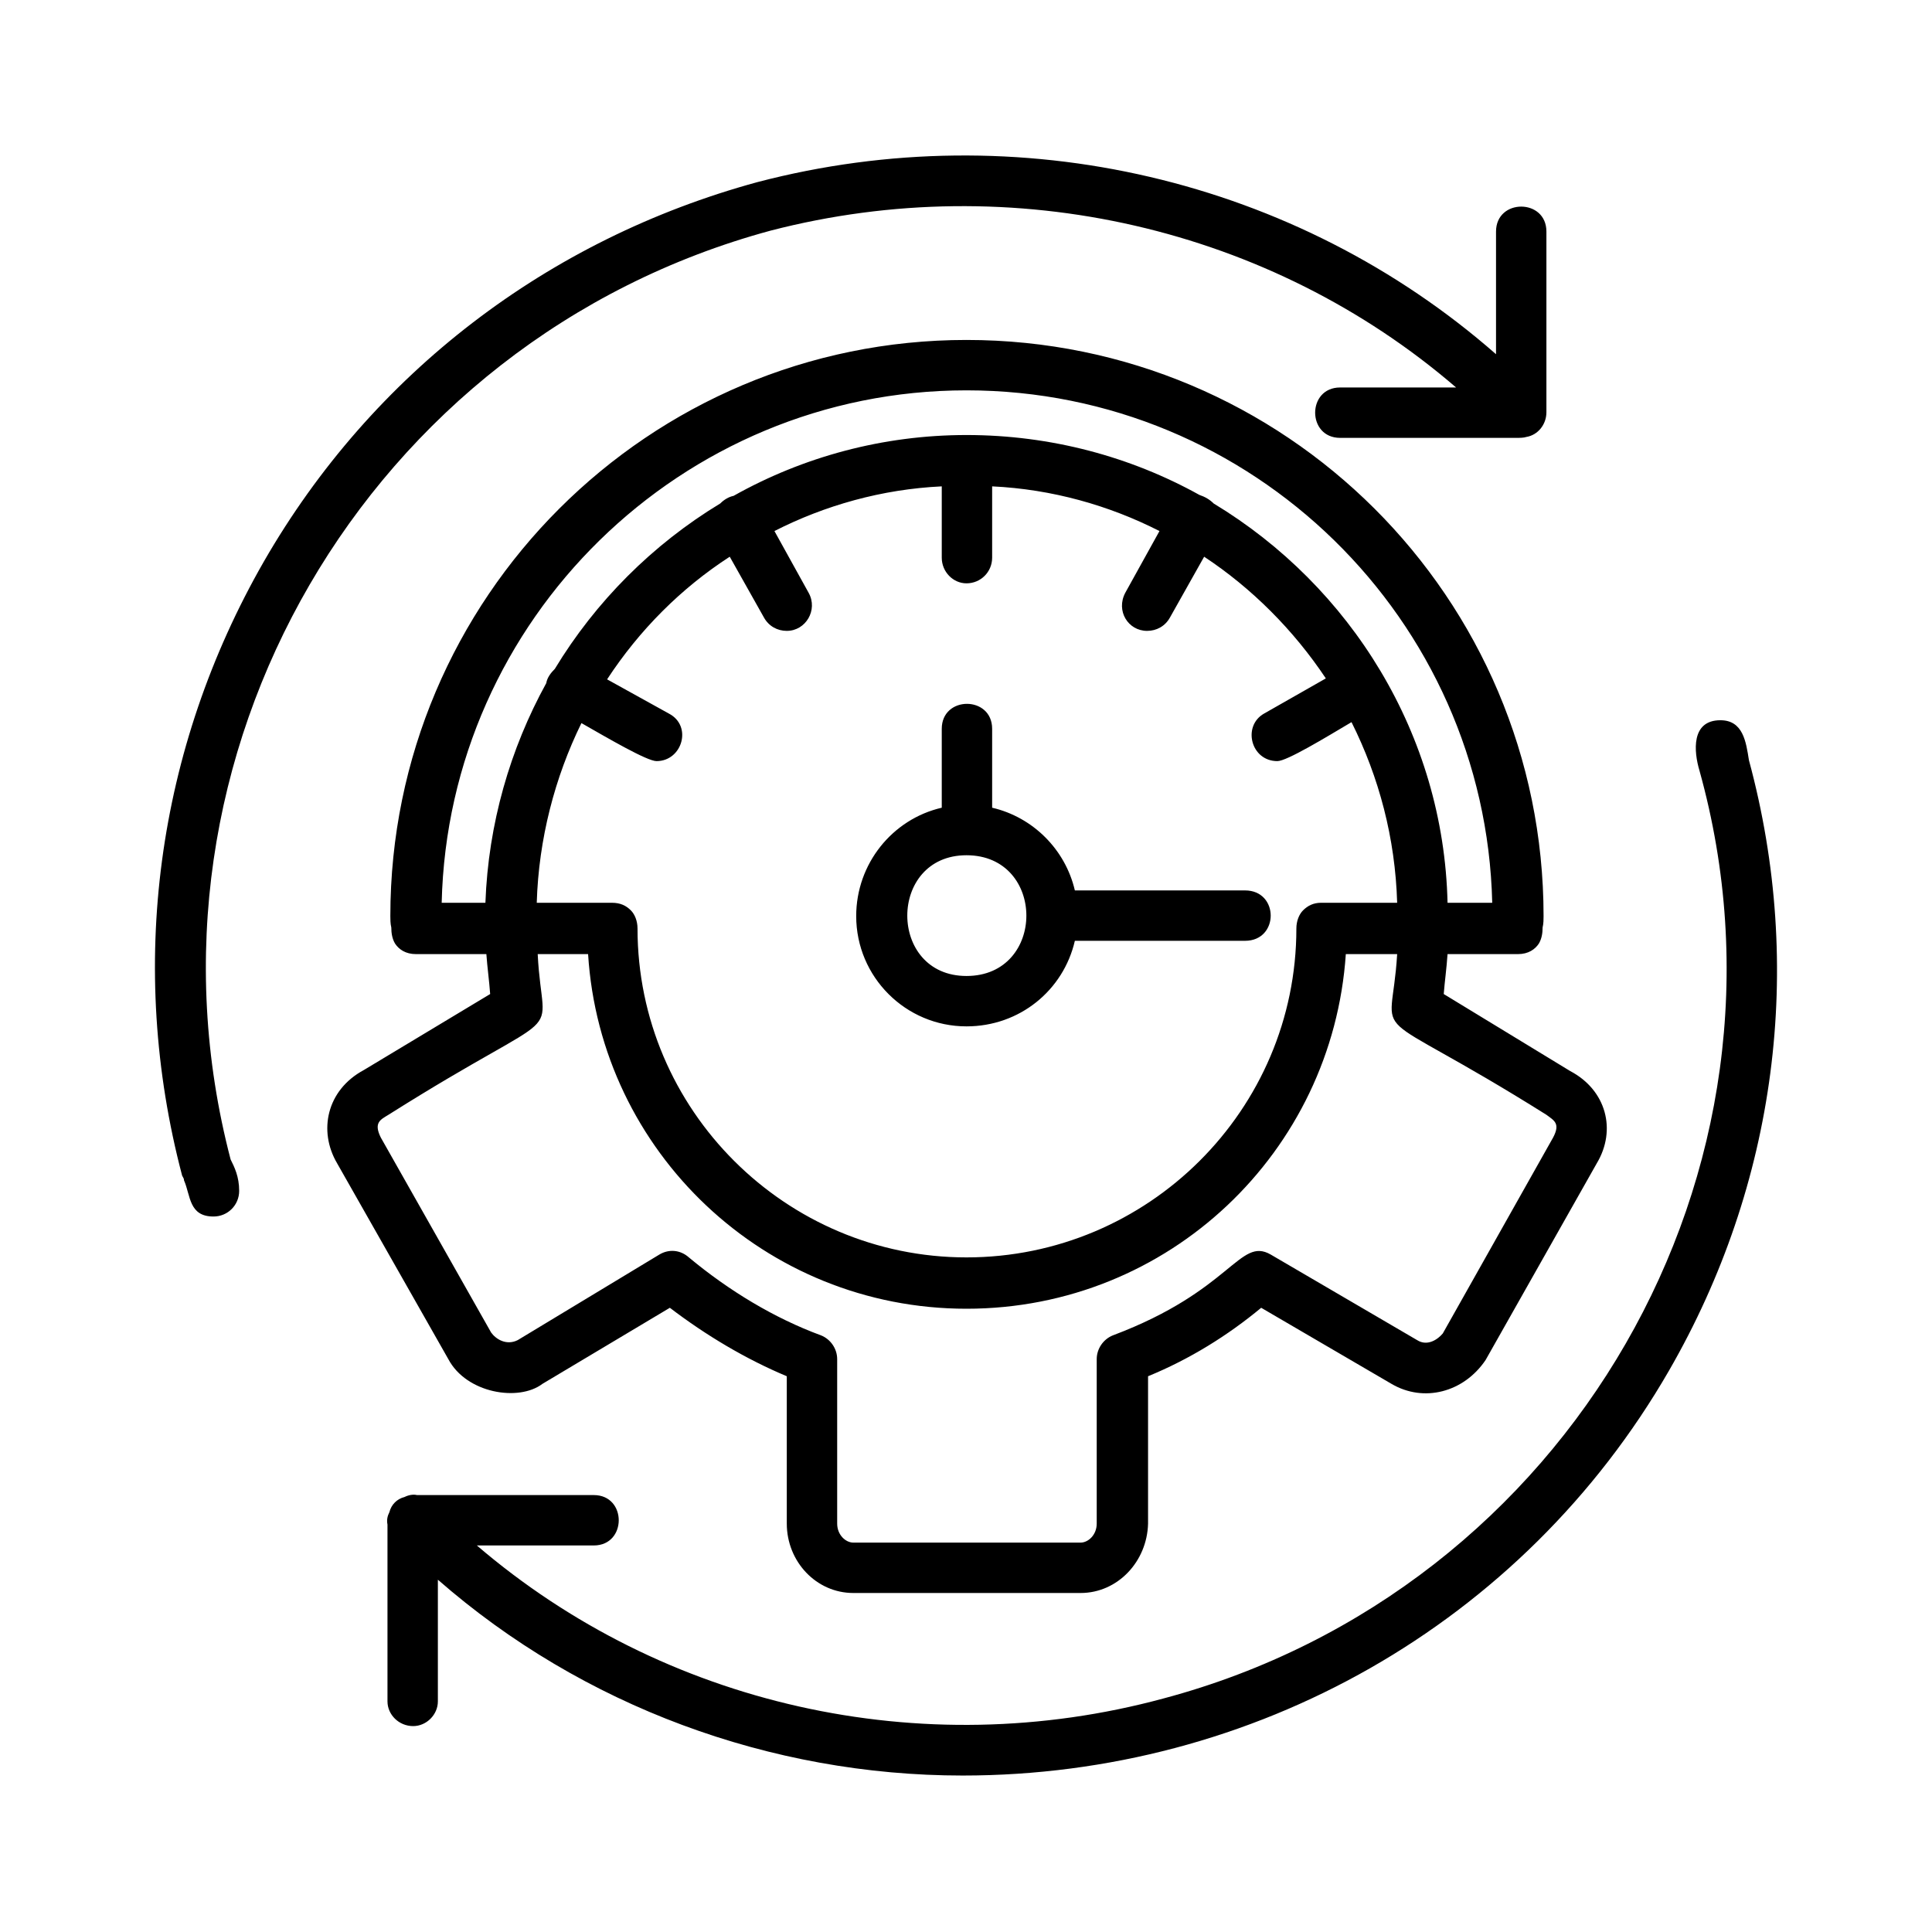 <?xml version="1.0" encoding="UTF-8"?>
<svg xmlns="http://www.w3.org/2000/svg" width="150" height="150" viewBox="0 0 150 150" fill="none">
  <g clip-path="url(#clip0_1_10)">
    <path fill-rule="evenodd" clip-rule="evenodd" d="M32.077 134.014C30.97 134.014 30.084 133.128 30.084 132.095V118.366C30.011 117.996 30.084 117.701 30.232 117.406C30.38 116.815 30.823 116.373 31.413 116.225C31.708 116.077 32.077 116.003 32.373 116.077H46.102C48.685 116.077 48.685 119.989 46.102 119.989H37.023C51.49 132.39 71.494 136.967 90.316 131.873C121.909 123.459 140.583 90.833 131.947 59.831C131.504 58.355 131.283 55.919 133.571 55.919C135.343 55.919 135.564 57.617 135.786 59.019C140.141 75.111 137.926 91.94 129.585 106.408C118.218 126.116 97.329 137.852 74.742 137.852C59.831 137.852 45.216 132.464 33.996 122.647V132.095C33.996 133.128 33.111 134.014 32.077 134.014ZM83.895 123.68H66.253C63.374 123.68 61.086 121.244 61.086 118.292V106.851C57.912 105.522 54.812 103.677 52.007 101.536L42.116 107.441C40.271 108.844 36.211 108.179 34.808 105.522L26.172 90.316C24.696 87.807 25.36 84.633 28.239 83.083L38.056 77.177C37.982 76.144 37.835 75.111 37.761 74.077H32.299C31.487 74.077 30.97 73.708 30.675 73.265C30.453 72.896 30.38 72.453 30.38 72.01C30.306 71.715 30.306 71.346 30.306 71.125C30.306 46.397 50.383 26.394 75.037 26.394C99.764 26.394 119.842 46.397 119.842 71.125C119.842 71.346 119.842 71.715 119.768 72.01C119.768 72.453 119.694 72.896 119.473 73.265C119.178 73.708 118.661 74.077 117.849 74.077H112.387C112.313 75.184 112.165 76.218 112.091 77.177L121.909 83.156C124.714 84.633 125.525 87.733 123.975 90.316L115.339 105.596C113.641 108.105 110.541 108.917 108.032 107.441L97.919 101.536C95.336 103.677 92.383 105.522 89.135 106.851V118.292C89.061 121.244 86.773 123.68 83.895 123.68ZM41.747 74.077C42.116 81.459 44.552 77.473 30.158 86.552C29.568 86.921 28.977 87.142 29.568 88.323L38.13 103.455C38.499 103.972 39.311 104.489 40.197 104.046L51.195 97.402C51.933 96.96 52.819 97.033 53.483 97.624C56.584 100.207 60.127 102.348 63.743 103.677C64.482 103.972 64.998 104.71 64.998 105.522V118.292C64.998 119.177 65.663 119.768 66.253 119.768H83.895C84.485 119.768 85.149 119.177 85.149 118.292V105.522C85.149 104.71 85.666 103.972 86.404 103.677C95.631 100.207 96.221 96 98.657 97.402L110.025 104.046C110.837 104.562 111.649 103.972 112.018 103.529L120.58 88.323C121.17 87.216 120.654 86.995 120.063 86.552C105.596 77.473 108.032 81.532 108.475 74.077H104.489C103.455 89.431 90.759 101.61 75.037 101.61C59.388 101.61 46.619 89.431 45.659 74.077H41.747ZM48.981 70.682C49.276 70.977 49.497 71.494 49.497 72.084C49.497 86.183 61.012 97.624 75.037 97.624C89.135 97.624 100.65 86.183 100.65 72.084C100.65 71.494 100.872 70.977 101.167 70.682C101.536 70.313 101.979 70.091 102.569 70.091H108.475C108.327 65.072 107.072 60.348 104.931 56.067C102.938 57.248 99.912 59.093 99.174 59.093C97.107 59.093 96.443 56.362 98.141 55.402L102.938 52.671C100.429 48.907 97.181 45.659 93.49 43.223L90.833 47.947C90.464 48.612 89.8 48.981 89.061 48.981C87.585 48.981 86.626 47.431 87.364 46.028L90.021 41.23C86.109 39.237 81.68 37.982 77.03 37.761V43.297C77.03 44.404 76.144 45.29 75.037 45.29C74.004 45.29 73.118 44.404 73.118 43.297V37.761C68.468 37.982 64.039 39.237 60.127 41.23L62.784 46.028C63.522 47.357 62.562 48.981 61.086 48.981C60.348 48.981 59.684 48.612 59.315 47.947L56.657 43.223C52.893 45.659 49.645 48.907 47.135 52.745L51.933 55.402C53.779 56.362 52.967 59.093 50.974 59.093C50.236 59.093 47.209 57.322 45.142 56.141C43.076 60.348 41.821 65.146 41.673 70.091H47.504C48.169 70.091 48.612 70.313 48.981 70.682ZM115.856 70.091C115.339 48.095 97.255 30.306 75.037 30.306C52.893 30.306 34.808 48.095 34.292 70.091H37.687C37.909 63.965 39.606 58.134 42.411 53.04C42.485 52.597 42.78 52.228 43.076 51.933C46.25 46.692 50.678 42.264 55.919 39.09C56.214 38.794 56.584 38.573 56.953 38.499C62.341 35.473 68.541 33.775 75.037 33.775C81.606 33.775 87.807 35.473 93.121 38.425C93.564 38.573 93.933 38.794 94.228 39.09C104.858 45.511 112.091 57.026 112.387 70.091H115.856ZM75.037 79.687C70.313 79.687 66.475 75.849 66.475 71.125C66.475 67.065 69.279 63.596 73.118 62.71V56.584C73.118 54 77.03 54 77.03 56.584V62.71C80.204 63.448 82.713 65.958 83.452 69.132H96.664C99.322 69.132 99.322 73.044 96.664 73.044H83.452C82.566 76.882 79.171 79.687 75.037 79.687ZM75.037 66.401C68.91 66.401 68.91 75.775 75.037 75.775C81.237 75.775 81.237 66.401 75.037 66.401ZM16.576 94.45C14.657 94.45 14.805 92.826 14.288 91.645C14.288 91.497 14.214 91.424 14.141 91.276C9.859 75.037 12.148 58.134 20.489 43.592C28.903 28.977 42.559 18.569 58.798 14.141C79.097 8.826 100.65 13.919 116.151 27.501V17.979C116.151 15.395 120.063 15.395 120.063 17.979V31.93V32.004C120.063 32.963 119.399 33.775 118.513 33.923C118.292 33.996 117.996 33.996 117.701 33.996H104.046C101.462 33.996 101.462 30.084 104.046 30.084H113.051C98.657 17.684 78.654 13.033 59.831 17.905C28.46 26.394 9.712 58.724 17.905 90.021C18.2 90.612 18.569 91.35 18.569 92.457C18.569 93.564 17.684 94.45 16.576 94.45Z" fill="black"></path>
  </g>
  <defs>
    <clipPath id="clip0_1_10">
      <rect width="126" height="126" fill="white" transform="translate(12 12)"></rect>
    </clipPath>
  </defs>
</svg>
